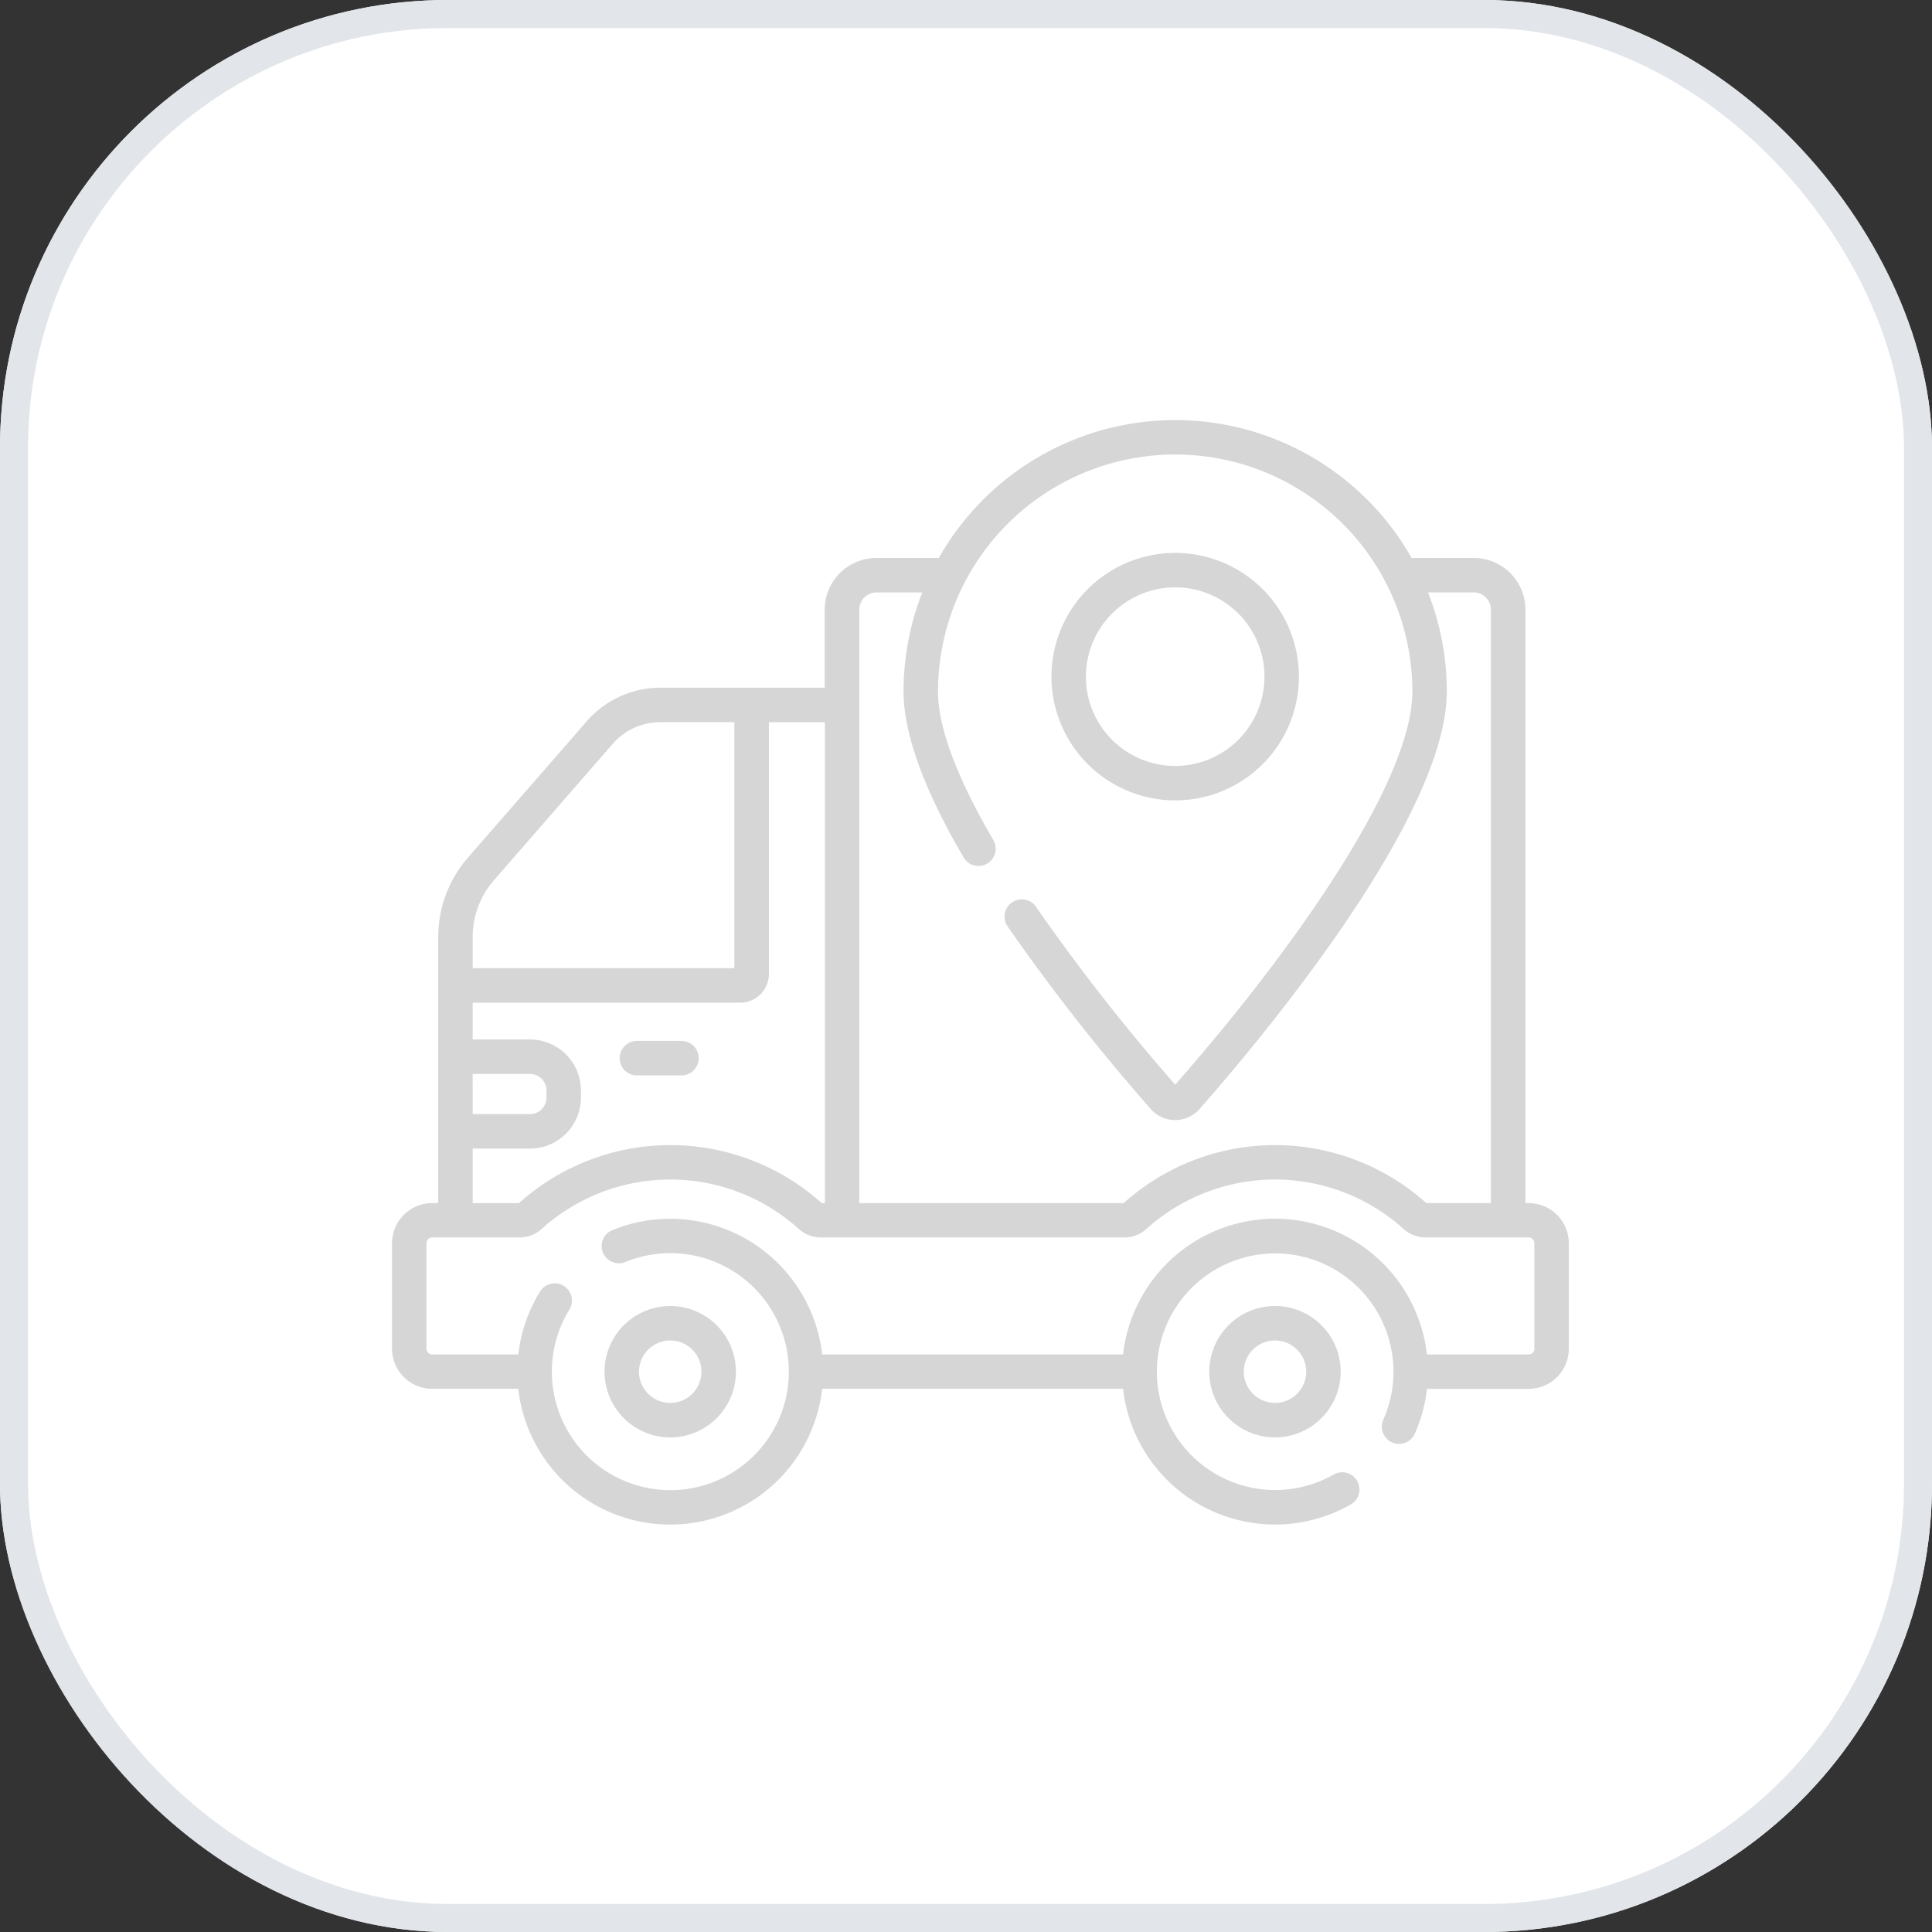 <svg xmlns="http://www.w3.org/2000/svg" width="69" height="69" viewBox="0 0 69 69">
  <rect x="0" y="0" width="69" height="69" fill="#333333" stroke="none"/>
  <g id="Group_4038" data-name="Group 4038" transform="translate(-815 -3524)">
    <g id="Rectangle_2302" data-name="Rectangle 2302" transform="translate(815 3524)" fill="#fff" stroke="#e2e5e9" stroke-width="1">
      <rect width="69" height="69" rx="16" stroke="none"/>
      <rect x="0.5" y="0.5" width="68" height="68" rx="15.5" fill="none"/>
    </g>
    <path id="Path_4785" data-name="Path 4785" d="M40.593,43.668H40.48V22.473a1.848,1.848,0,0,0-1.846-1.846h-2.22a9.7,9.7,0,0,0-16.885,0H17.3a1.848,1.848,0,0,0-1.846,1.846v2.788H9.584a3.487,3.487,0,0,0-2.63,1.2L2.71,31.332a4.308,4.308,0,0,0-1.059,2.829v9.507H1.436A1.438,1.438,0,0,0,0,45.1v3.765a1.438,1.438,0,0,0,1.436,1.436H4.51a5.461,5.461,0,0,0,10.853,0H26.109a5.463,5.463,0,0,0,8.133,4.13.615.615,0,1,0-.611-1.069,4.225,4.225,0,1,1,1.773-1.96.615.615,0,1,0,1.125.5,5.406,5.406,0,0,0,.434-1.6h3.631a1.438,1.438,0,0,0,1.436-1.436V45.1A1.438,1.438,0,0,0,40.593,43.668ZM16.688,22.473a.616.616,0,0,1,.615-.615H18.94a9.652,9.652,0,0,0-.67,3.543c0,1.492.721,3.485,2.144,5.922a.615.615,0,0,0,1.063-.62c-1.311-2.246-1.976-4.03-1.976-5.3a8.47,8.47,0,0,1,16.941,0c0,3.247-4.365,9.366-8.47,14.034A71.464,71.464,0,0,1,23,33.086a.615.615,0,1,0-1.015.7A72.843,72.843,0,0,0,27.1,40.31a1.159,1.159,0,0,0,1.739,0c2.072-2.351,8.832-10.373,8.832-14.909A9.65,9.65,0,0,0,37,21.858h1.631a.616.616,0,0,1,.615.615V43.668H36.941a8.088,8.088,0,0,0-10.81,0H16.688ZM3.638,32.14l4.244-4.873a2.256,2.256,0,0,1,1.7-.775h2.645v8.786H2.882V34.161a3.077,3.077,0,0,1,.757-2.021Zm-.757,6.915H4.928a.59.59,0,0,1,.589.589V39.9a.59.59,0,0,1-.589.589H2.882Zm0,2.666H4.928a1.822,1.822,0,0,0,1.82-1.82v-.257a1.822,1.822,0,0,0-1.82-1.82H2.882V36.51h9.553a1.027,1.027,0,0,0,1.026-1.026V26.493h2V43.668h-.115a8.088,8.088,0,0,0-10.81,0H2.882V41.722ZM40.8,48.869a.205.205,0,0,1-.205.205H36.962a5.461,5.461,0,0,0-10.853,0H15.363a5.464,5.464,0,0,0-7.494-4.441.615.615,0,1,0,.466,1.139,4.232,4.232,0,1,1-2,1.7.615.615,0,0,0-1.048-.646,5.443,5.443,0,0,0-.775,2.248H1.436a.205.205,0,0,1-.205-.205V45.1a.205.205,0,0,1,.205-.205H4.548a1.18,1.18,0,0,0,.792-.3,6.857,6.857,0,0,1,9.193,0,1.179,1.179,0,0,0,.792.3H26.147a1.18,1.18,0,0,0,.792-.3,6.857,6.857,0,0,1,9.193,0,1.179,1.179,0,0,0,.792.3h3.669a.205.205,0,0,1,.205.205v3.765Z" transform="translate(829 3523.3)" fill="#d6d6d6"/>
    <path id="Path_4786" data-name="Path 4786" d="M94.812,405.872a2.346,2.346,0,1,0-2.346-2.346A2.349,2.349,0,0,0,94.812,405.872Zm0-3.462a1.115,1.115,0,1,1-1.116,1.115A1.117,1.117,0,0,1,94.812,402.41Z" transform="translate(744.125 3169.464)" fill="#d6d6d6"/>
    <path id="Path_4787" data-name="Path 4787" d="M355.582,403.525a2.346,2.346,0,1,0,2.346-2.346A2.349,2.349,0,0,0,355.582,403.525Zm3.462,0a1.115,1.115,0,1,1-1.115-1.115A1.117,1.117,0,0,1,359.044,403.525Z" transform="translate(502.607 3169.464)" fill="#d6d6d6"/>
    <path id="Path_4788" data-name="Path 4788" d="M99.666,287.077h1.592a.615.615,0,1,0,0-1.231H99.666a.615.615,0,0,0,0,1.231Z" transform="translate(738.08 3275.33)" fill="#d6d6d6"/>
    <path id="Path_4789" data-name="Path 4789" d="M291.329,82.349a4.419,4.419,0,1,0-4.419-4.419A4.424,4.424,0,0,0,291.329,82.349Zm0-7.608a3.189,3.189,0,1,1-3.189,3.189A3.192,3.192,0,0,1,291.329,74.741Z" transform="translate(565.642 3470.236)" fill="#d6d6d6"/>
  </g>
</svg>
